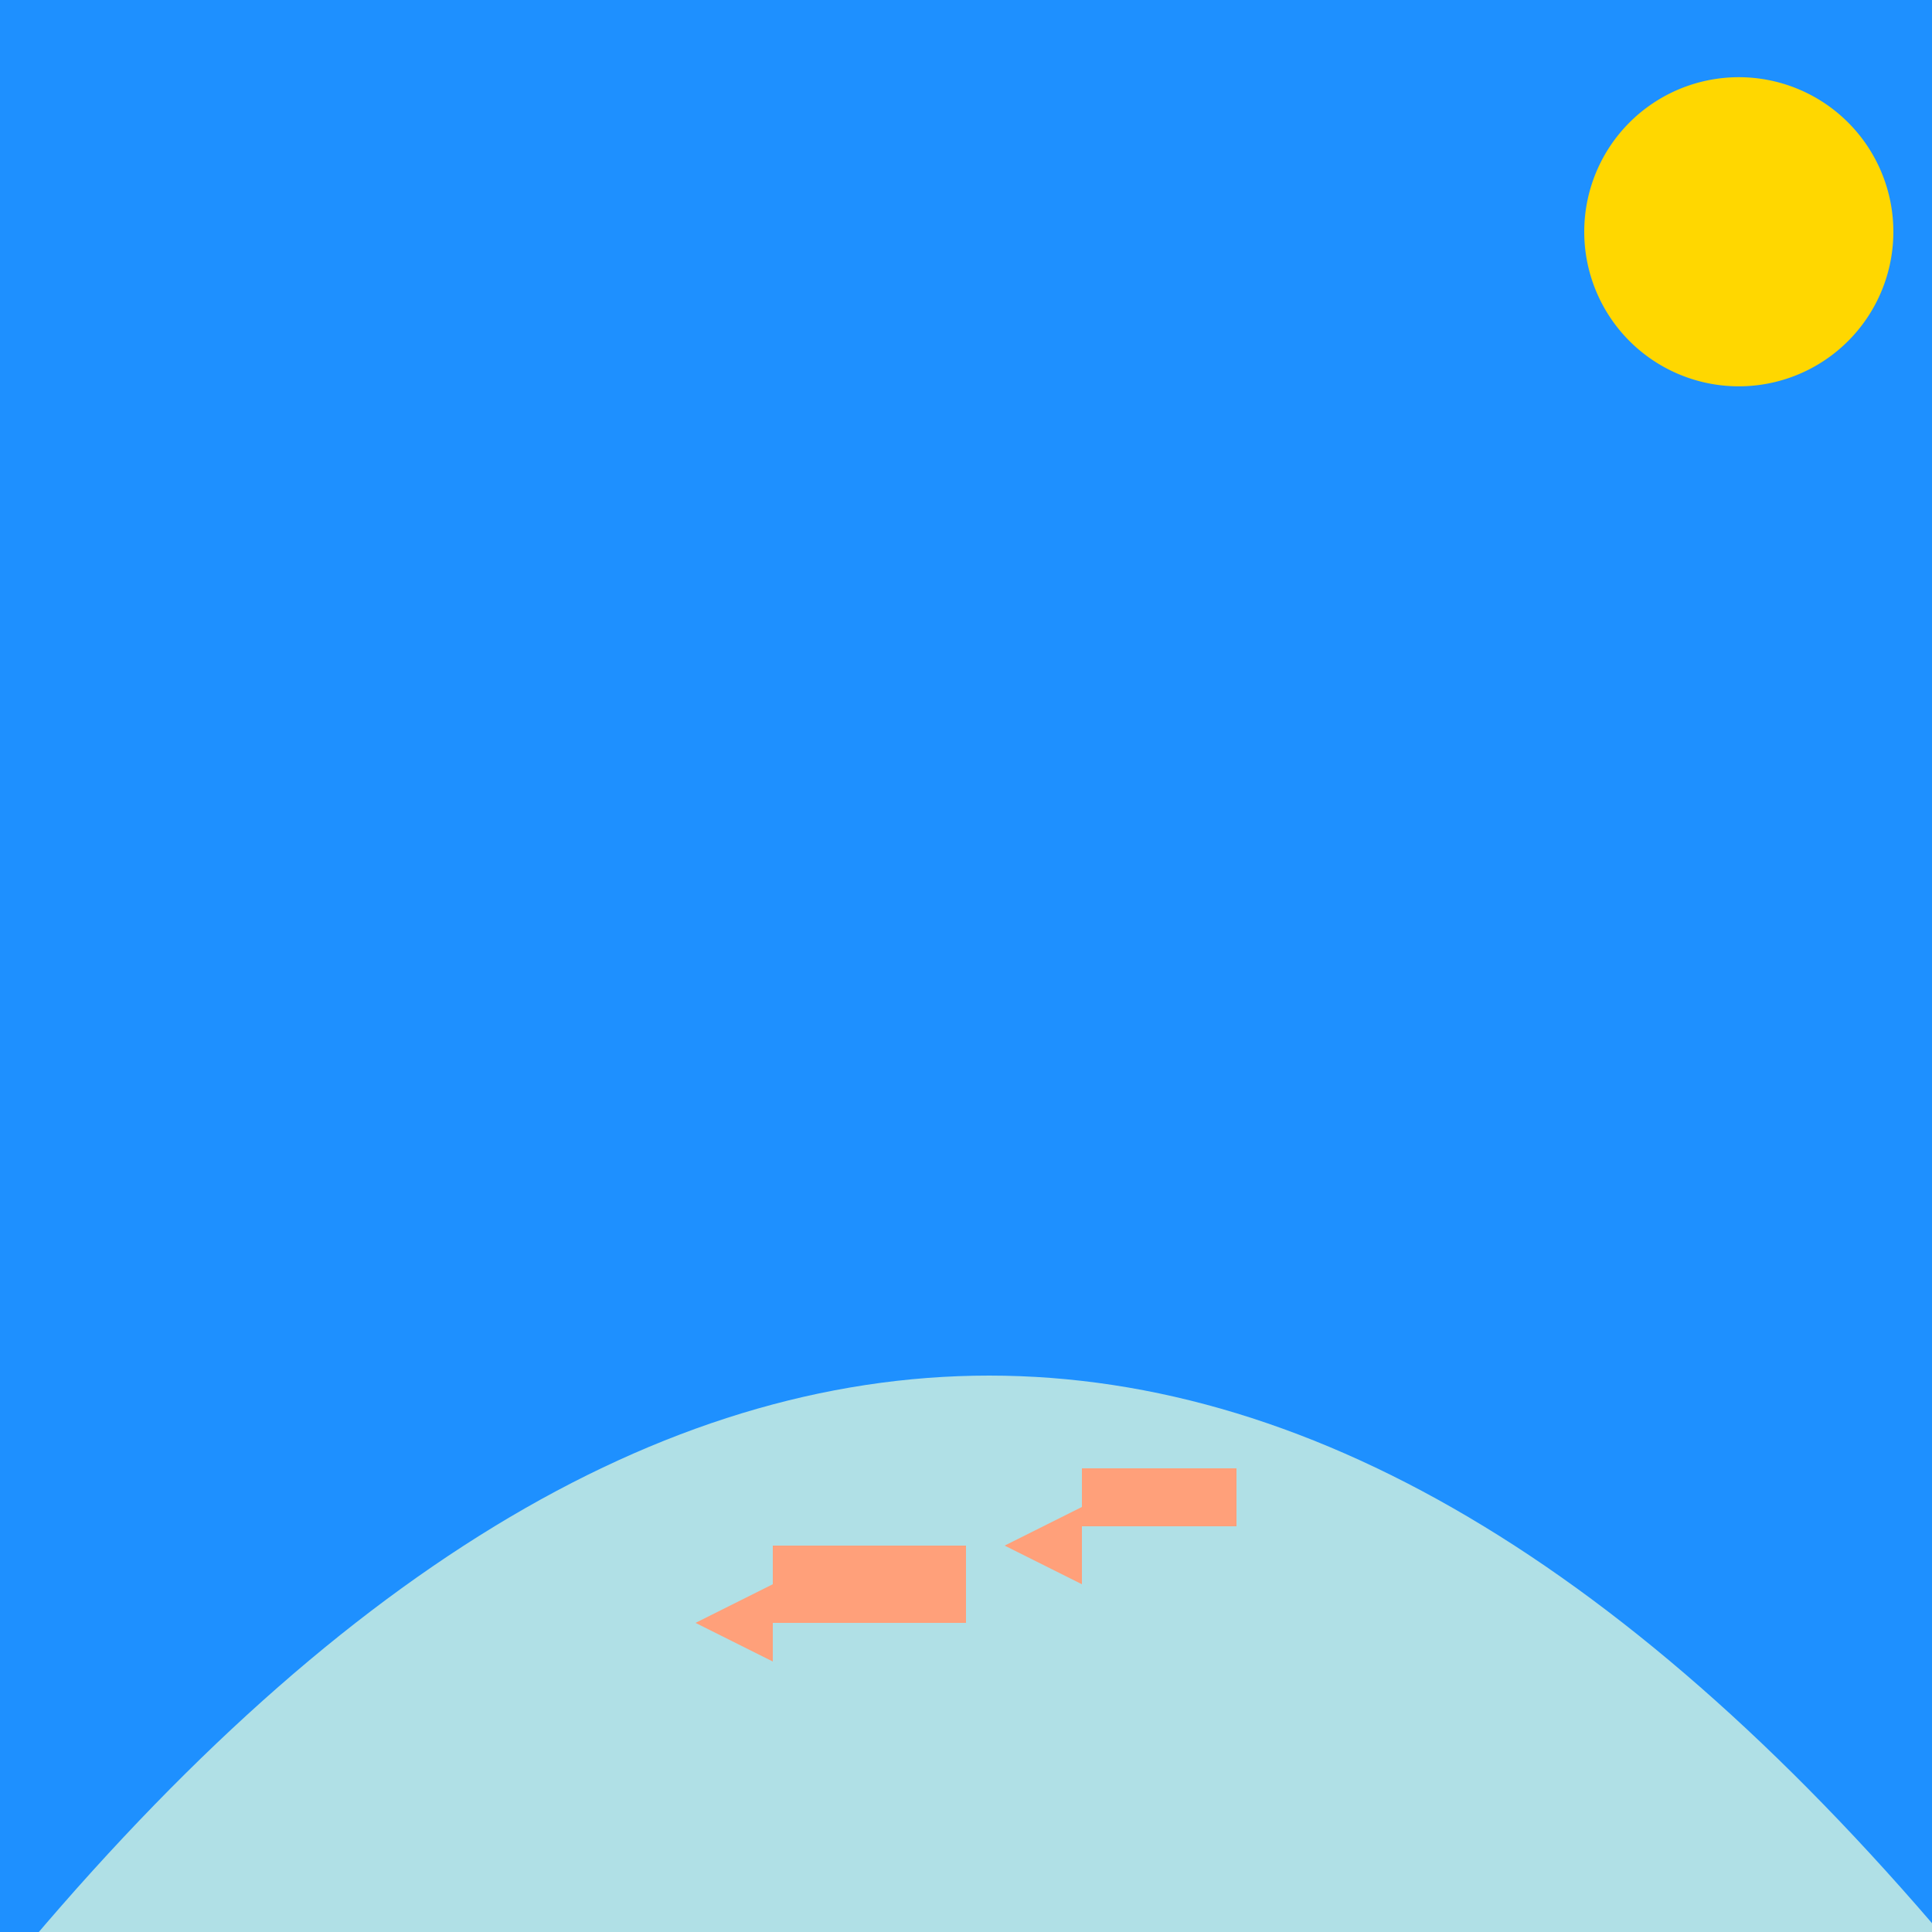 <!--

Generated by DrawGPT.
Free, open source, AI generated images in SVG, PNG, and HTML Canvas format.
https://drawgpt.ai

Created: 2024-02-03T01:35:49.531Z
Link: https://drawgpt.ai/prompt/159980/

-->
<svg xmlns="http://www.w3.org/2000/svg" xmlns:xlink="http://www.w3.org/1999/xlink" width="500" height="500"><defs/><g><rect fill="#1E90FF" stroke="none" x="0" y="0" width="512" height="512"/><path fill="#B0E0E6" stroke="none" paint-order="stroke fill markers" d=" M 0 512 Q 256 200 512 512 L 512 512 L 0 512 Z"/><path fill="#FFD700" stroke="none" paint-order="stroke fill markers" d=" M 490 60 A 40 40 0 1 1 490 59.96"/><rect fill="#FFA07A" stroke="none" x="200" y="400" width="50" height="20"/><path fill="#FFA07A" stroke="none" paint-order="stroke fill markers" d=" M 200 410 L 180 420 L 200 430 L 200 410 Z"/><rect fill="#FFA07A" stroke="none" x="280" y="380" width="40" height="15"/><path fill="#FFA07A" stroke="none" paint-order="stroke fill markers" d=" M 280 390 L 260 400 L 280 410 L 280 390 Z"/></g></svg>